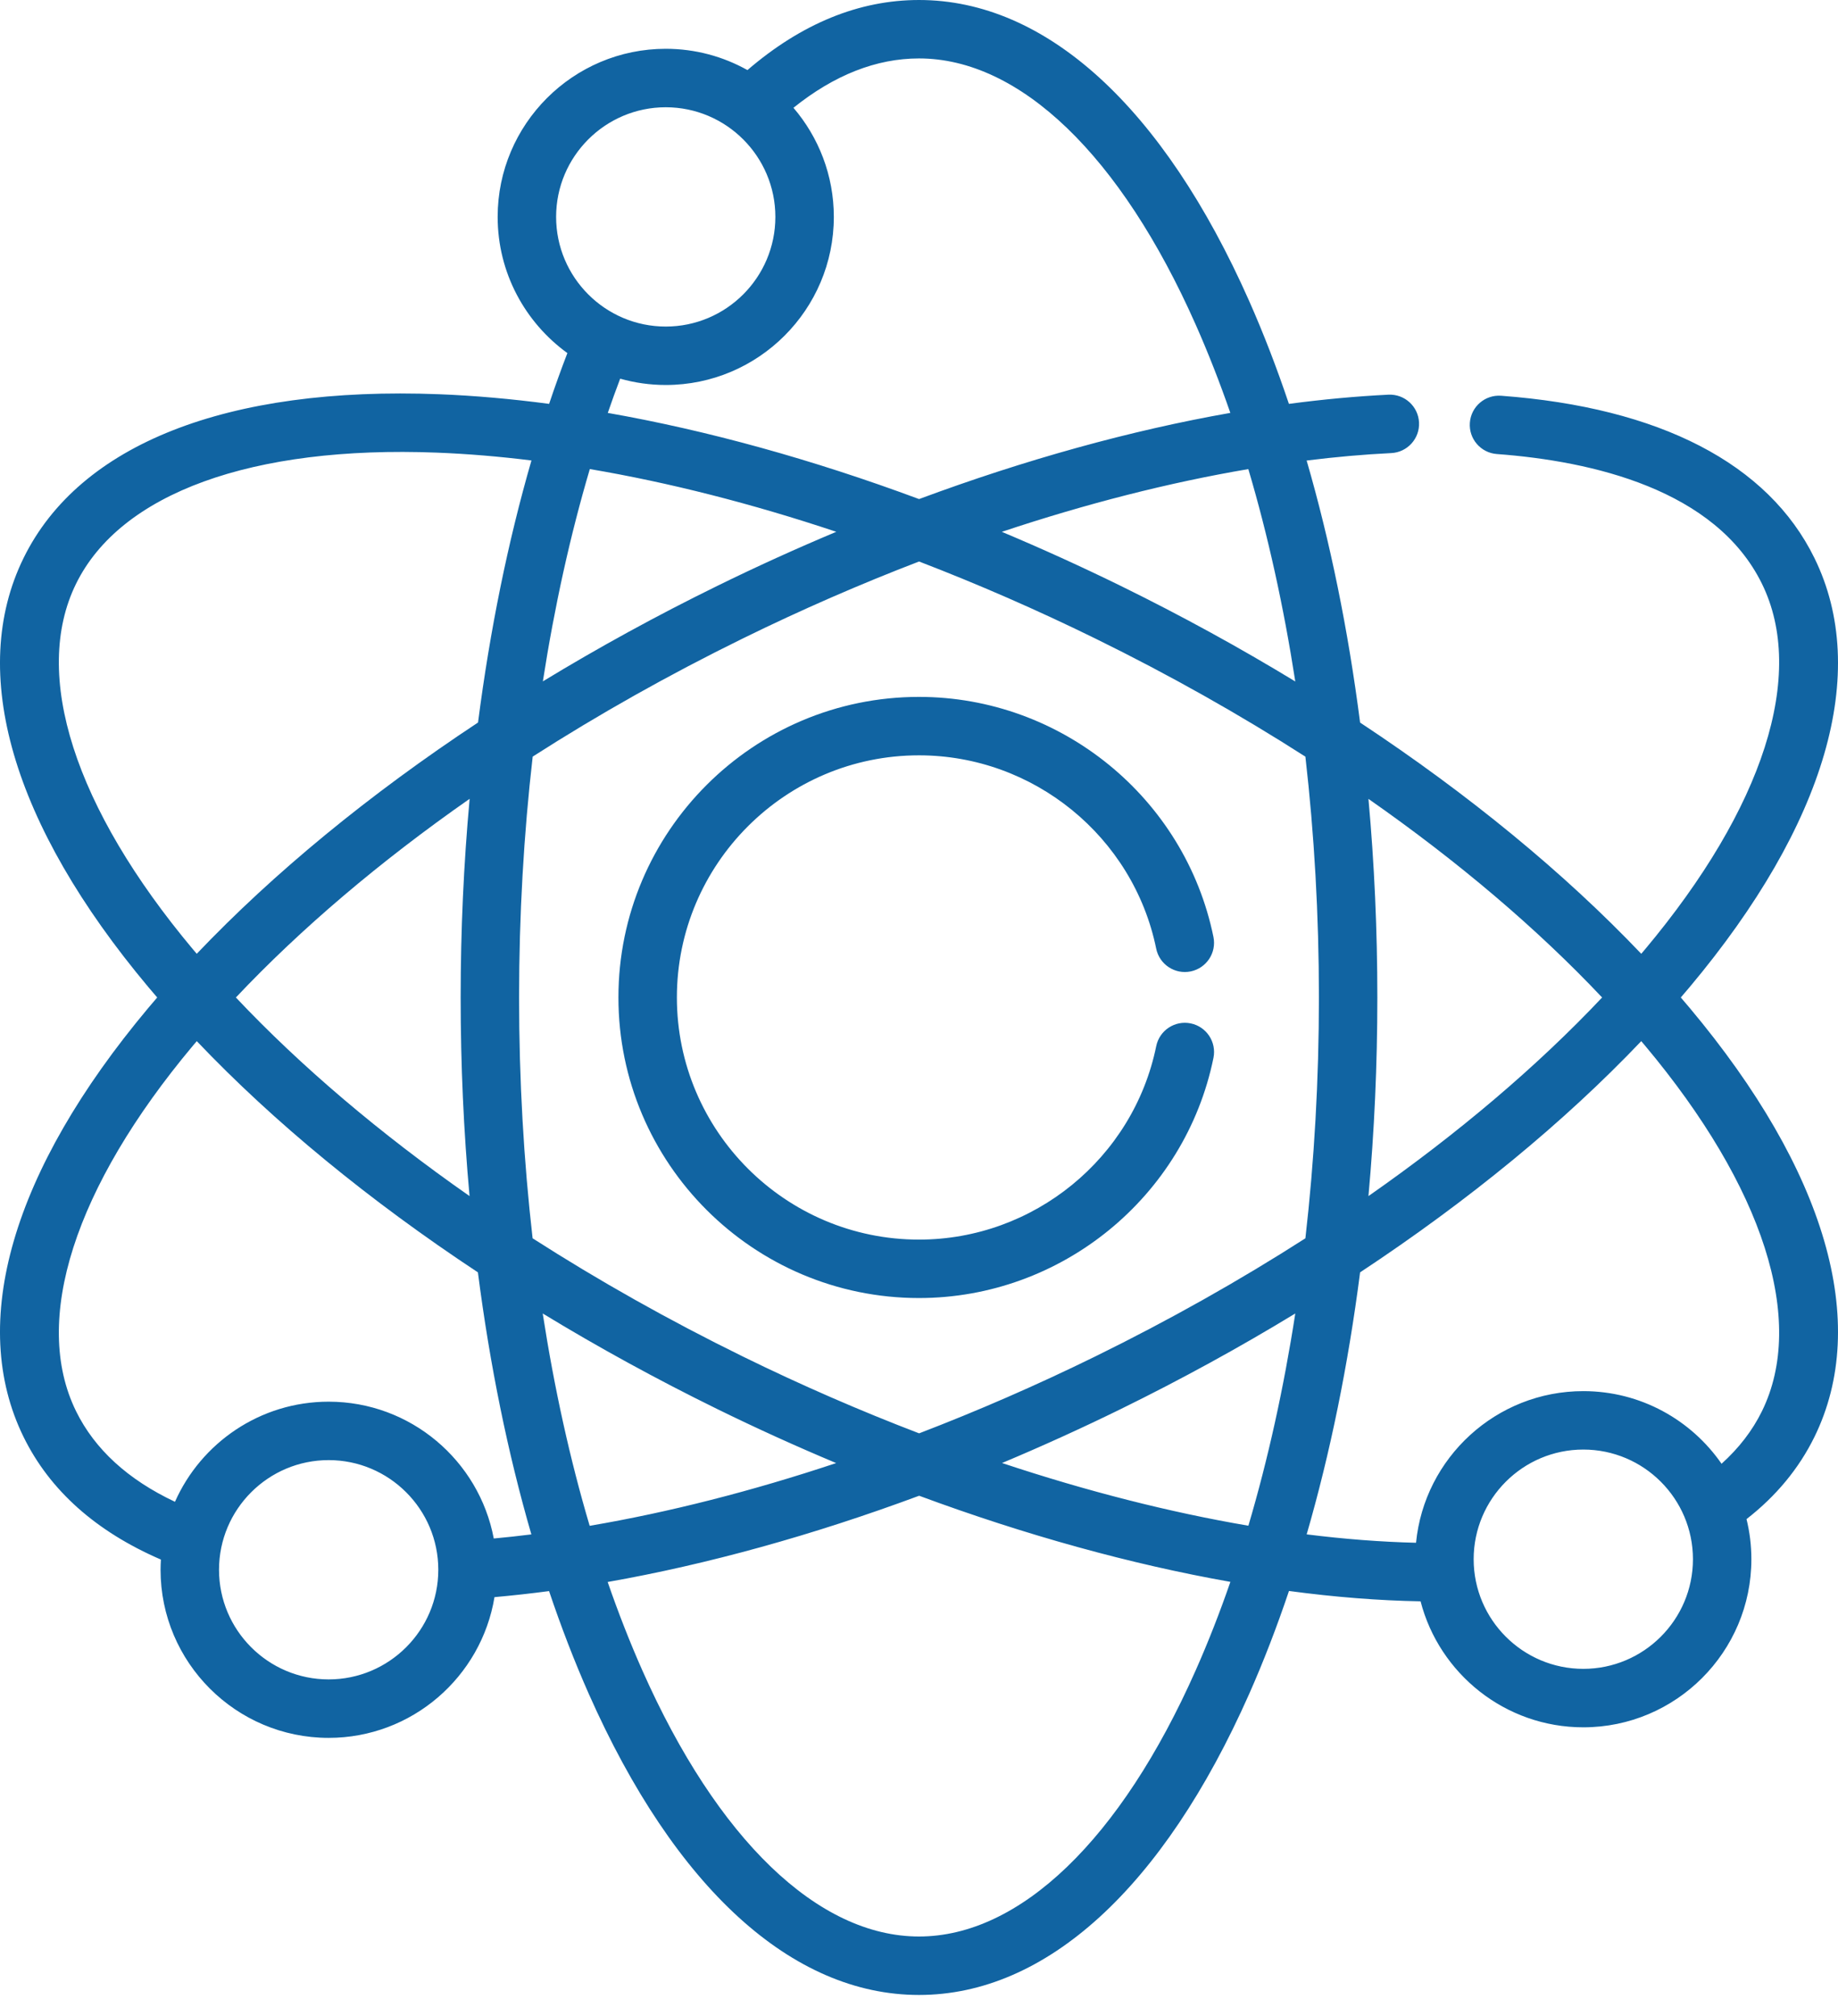 <svg width="62" height="68" viewBox="0 0 62 68" fill="none" xmlns="http://www.w3.org/2000/svg">
<path d="M40.165 34.52C39.632 34.411 39.111 34.755 39.002 35.288C38.23 39.069 34.865 41.813 31 41.813C26.497 41.813 22.833 38.149 22.833 33.645C22.833 29.142 26.497 25.478 31 25.478C34.863 25.478 38.228 28.22 39.001 31.998C39.11 32.532 39.631 32.876 40.164 32.767C40.698 32.657 41.042 32.137 40.932 31.603C39.972 26.912 35.795 23.507 31 23.507C25.41 23.507 20.861 28.055 20.861 33.645C20.861 39.236 25.41 43.784 31 43.784C35.798 43.784 39.975 40.377 40.933 35.683C41.042 35.149 40.698 34.629 40.165 34.52Z" fill="#1164A2"/>
<path d="M56.997 33.998C56.899 33.881 56.798 33.763 56.697 33.646C56.798 33.529 56.899 33.411 56.997 33.294C61.596 27.805 63.091 22.666 61.205 18.823C59.643 15.639 55.989 13.747 50.638 13.349C50.094 13.309 49.622 13.716 49.582 14.259C49.541 14.802 49.949 15.275 50.492 15.315C53.709 15.554 57.873 16.508 59.435 19.692C60.934 22.747 59.495 27.243 55.486 32.028C55.446 32.076 55.404 32.124 55.363 32.172C52.76 29.437 49.539 26.793 45.879 24.373C45.477 21.247 44.871 18.274 44.076 15.534C45.05 15.413 46.003 15.328 46.931 15.283C47.475 15.256 47.894 14.793 47.867 14.25C47.841 13.706 47.378 13.287 46.835 13.313C45.746 13.367 44.625 13.471 43.478 13.623C43.07 12.409 42.623 11.249 42.137 10.152C39.235 3.606 35.28 0 31 0C28.979 0 27.036 0.796 25.213 2.364C24.396 1.907 23.457 1.646 22.457 1.646C19.331 1.646 16.787 4.19 16.787 7.316C16.787 9.204 17.716 10.879 19.139 11.91C18.925 12.467 18.719 13.038 18.523 13.623C17.253 13.455 16.014 13.345 14.815 13.298C7.66 13.02 2.681 14.981 0.795 18.823C-1.091 22.666 0.404 27.805 5.003 33.294C5.101 33.411 5.202 33.529 5.303 33.646C5.202 33.763 5.101 33.881 5.003 33.998C0.404 39.487 -1.091 44.626 0.795 48.469C1.68 50.272 3.238 51.66 5.428 52.606C5.421 52.72 5.416 52.834 5.416 52.95C5.416 56.076 7.96 58.62 11.086 58.62C13.898 58.62 16.238 56.562 16.68 53.873C17.285 53.819 17.899 53.751 18.521 53.669C18.93 54.882 19.377 56.043 19.863 57.14C22.765 63.686 26.72 67.292 31 67.292C35.28 67.292 39.235 63.686 42.137 57.139C42.623 56.042 43.071 54.88 43.48 53.665C45.016 53.871 46.502 53.989 47.919 54.014C48.551 56.455 50.773 58.264 53.409 58.264C56.535 58.264 59.078 55.72 59.078 52.594C59.078 52.128 59.021 51.675 58.914 51.241C59.913 50.464 60.682 49.534 61.205 48.469C63.091 44.626 61.596 39.487 56.997 33.998ZM46.161 26.947C49.183 29.058 51.85 31.321 54.043 33.646C51.85 35.971 49.183 38.234 46.161 40.345C46.359 38.163 46.461 35.922 46.461 33.646C46.461 31.37 46.359 29.128 46.161 26.947ZM43.693 22.987C41.822 21.848 39.855 20.769 37.812 19.766C36.476 19.111 35.134 18.502 33.794 17.939C36.642 16.989 39.439 16.276 42.109 15.823C42.772 18.058 43.302 20.462 43.693 22.987ZM26.765 3.636C28.139 2.532 29.56 1.971 31 1.971C34.403 1.971 37.805 5.244 40.334 10.951C40.753 11.896 41.142 12.89 41.502 13.927C38.137 14.519 34.59 15.502 31.002 16.834C27.412 15.5 23.866 14.519 20.502 13.928C20.637 13.536 20.776 13.151 20.92 12.773C21.409 12.911 21.924 12.986 22.457 12.986C25.584 12.986 28.127 10.443 28.127 7.316C28.127 5.913 27.613 4.627 26.765 3.636ZM18.759 7.316C18.759 5.277 20.418 3.618 22.457 3.618C24.496 3.618 26.155 5.277 26.155 7.316C26.155 9.356 24.496 11.015 22.457 11.015C20.418 11.015 18.759 9.356 18.759 7.316ZM19.896 15.822C22.565 16.274 25.362 16.987 28.21 17.938C26.868 18.501 25.525 19.11 24.189 19.766C22.148 20.767 20.182 21.846 18.312 22.983C18.704 20.461 19.235 18.056 19.896 15.822ZM2.565 19.692C4.064 16.637 8.499 15.025 14.739 15.268C15.772 15.308 16.837 15.397 17.927 15.532C17.134 18.272 16.528 21.249 16.125 24.371C12.463 26.791 9.241 29.436 6.637 32.172C6.597 32.124 6.554 32.076 6.514 32.028C2.505 27.243 1.066 22.747 2.565 19.692ZM15.839 40.345C12.818 38.234 10.15 35.971 7.957 33.646C10.151 31.32 12.819 29.057 15.842 26.945C15.642 29.132 15.539 31.375 15.539 33.646C15.539 35.922 15.641 38.163 15.839 40.345ZM11.086 56.648C9.047 56.648 7.388 54.989 7.388 52.95C7.388 50.91 9.047 49.251 11.086 49.251C13.126 49.251 14.785 50.91 14.785 52.95C14.785 54.989 13.126 56.648 11.086 56.648ZM16.656 51.895C16.161 49.271 13.852 47.28 11.086 47.28C8.775 47.28 6.784 48.67 5.902 50.657C4.318 49.911 3.196 48.886 2.565 47.6C1.066 44.545 2.505 40.049 6.514 35.264C6.555 35.216 6.597 35.168 6.638 35.119C9.24 37.855 12.462 40.499 16.121 42.918C16.523 46.044 17.129 49.017 17.924 51.757C17.497 51.811 17.074 51.856 16.656 51.895ZM18.307 44.305C20.178 45.444 22.146 46.523 24.189 47.526C25.52 48.179 26.862 48.788 28.206 49.351C25.36 50.299 22.56 51.013 19.891 51.467C19.228 49.233 18.698 46.829 18.307 44.305ZM40.334 56.341C37.805 62.047 34.403 65.32 31 65.32C27.597 65.32 24.195 62.047 21.666 56.341C21.247 55.395 20.857 54.4 20.498 53.362C23.865 52.769 27.418 51.784 31.005 50.453C34.592 51.781 38.147 52.764 41.504 53.358C41.144 54.398 40.754 55.394 40.334 56.341ZM42.111 51.464C39.45 51.01 36.65 50.297 33.801 49.349C35.142 48.786 36.481 48.179 37.812 47.526C39.855 46.523 41.822 45.444 43.693 44.305C43.303 46.828 42.772 49.231 42.111 51.464ZM36.943 45.756C34.972 46.723 32.983 47.589 31.004 48.348C29.02 47.589 27.028 46.723 25.057 45.756C22.561 44.531 20.185 43.192 17.966 41.769C17.666 39.15 17.51 36.426 17.51 33.646C17.51 30.875 17.667 28.148 17.969 25.521C20.187 24.099 22.563 22.76 25.057 21.536C27.034 20.566 29.023 19.699 31.002 18.94C32.977 19.699 34.966 20.566 36.943 21.536C39.439 22.761 41.815 24.1 44.034 25.523C44.334 28.142 44.49 30.866 44.49 33.646C44.49 36.426 44.334 39.15 44.034 41.769C41.816 43.191 39.438 44.531 36.943 45.756ZM53.409 56.292C51.369 56.292 49.71 54.633 49.71 52.594C49.71 50.554 51.369 48.895 53.409 48.895C55.448 48.895 57.107 50.554 57.107 52.594C57.107 54.633 55.448 56.292 53.409 56.292ZM59.435 47.6C59.112 48.259 58.653 48.851 58.072 49.374C57.048 47.895 55.34 46.924 53.409 46.924C50.469 46.924 48.046 49.172 47.766 52.039C46.583 52.011 45.35 51.915 44.077 51.756C44.871 49.016 45.477 46.043 45.879 42.918C49.539 40.499 52.76 37.855 55.363 35.119C55.404 35.168 55.446 35.216 55.486 35.264C59.495 40.049 60.934 44.545 59.435 47.6Z" fill="#1164A2"/>
</svg>
